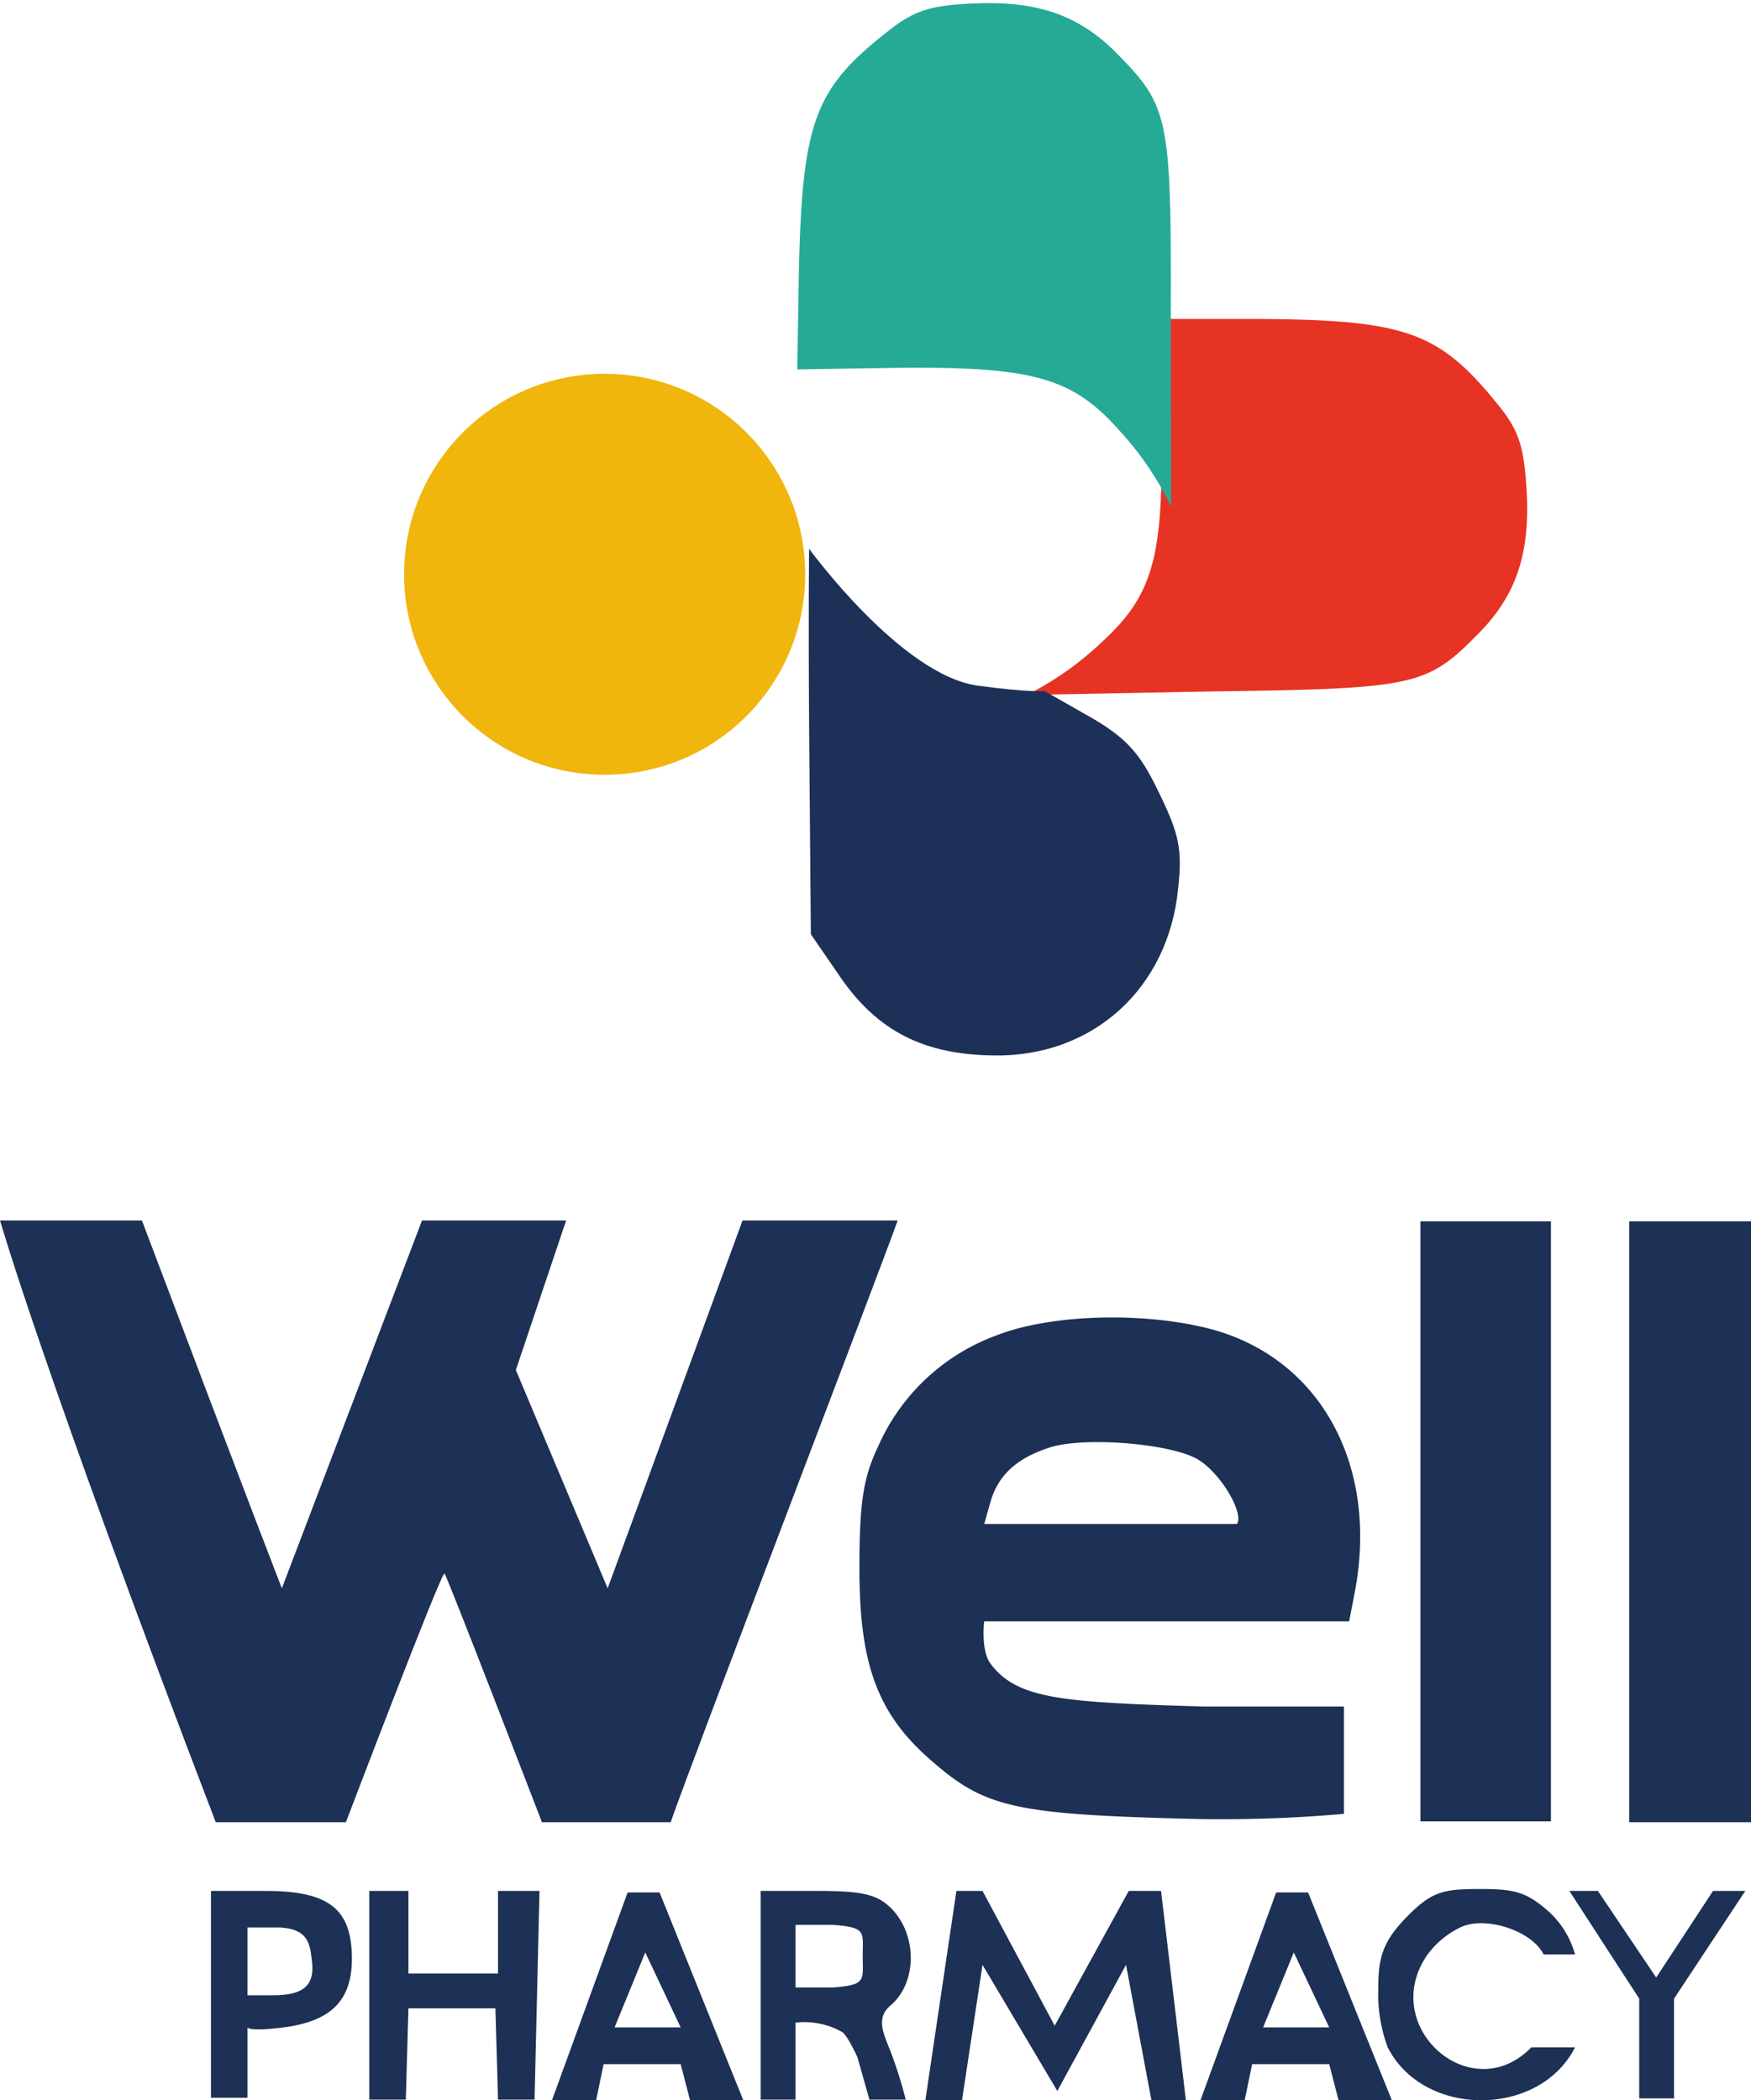 <svg xmlns="http://www.w3.org/2000/svg" width="201.304" height="241.514" viewBox="0 0 201.304 241.514">
  <g id="Group_9" data-name="Group 9" transform="translate(-751.545 -303.557)">
    <g id="Group_7" data-name="Group 7">
      <path id="Path_122" data-name="Path 122" d="M320.7-277.1s5,17.5,24.8,69.2h14.964s11.036-29,11.336-28.6c.3.3,11.2,28.6,11.2,28.6h14.8c2.3-6.7,24-63.3,26.1-69.2H406.064l-15.509,42.3L380-259.9l5.783-17.2h-16.57L353.1-234.8s-3.782-9.7-16.089-42.3Z" transform="translate(430.849 721)" fill="#1d3055"/>
      <path id="Path_123" data-name="Path 123" d="M484-208h15v-69H484Z" transform="translate(430.849 721)" fill="#1d3055"/>
      <path id="Path_124" data-name="Path 124" d="M508-207.9h14V-277H508Z" transform="translate(430.849 721)" fill="#1d3055"/>
      <path id="Path_125" data-name="Path 125" d="M435.3-263.9A23.817,23.817,0,0,0,421.6-251c-1.7,3.6-2.1,6.5-2.1,14,0,11.2,2.2,16.9,8.6,22.3,5.9,5.1,9.5,5.9,29.1,6.4a160.019,160.019,0,0,0,18-.562V-221.2H459.1c-16.1-.5-21.4-.795-24.5-4.895-1.185-1.54-.754-4.905-.754-4.905H475.8l.6-3.1c3-15.2-4.3-27.9-17.7-30.8C451.1-266.6,441.2-266.2,435.3-263.9Zm23.3,14.4c2.6,1.7,5.107,6.1,4.307,7.3H433.846l.754-2.657c1-3.3,3.4-5.043,6.8-6.143C445.5-252.3,455.8-251.4,458.6-249.5Z" transform="translate(430.849 721)" fill="#1d3055"/>
      <path id="Path_126" data-name="Path 126" d="M345.8-200v23.785H350V-184.3s.1.5,4.1,0c5.5-.7,7.9-3.1,7.9-7.9,0-5.7-2.6-7.8-9.9-7.8Zm11.571,7.8c.5,3.2-1.071,4.2-4.471,4.2H350v-7.8h3.8C356.8-195.6,357.171-194.1,357.371-192.2Z" transform="translate(430 721)" fill="#1d3055"/>
      <path id="Path_127" data-name="Path 127" d="M364-176h4.2l.3-10.5h10l.3,10.5H383l.569-24H378.8v9.5H368.5V-200H364Z" transform="translate(430 721)" fill="#1d3055"/>
      <path id="Path_128" data-name="Path 128" d="M393.7-199.825l-8.7,23.9h5.08l.857-4.154H399.8l1.077,4.154H407l-9.626-23.9Zm6.1,15.52h-7.6l3.527-8.622Z" transform="translate(430 721)" fill="#1d3055"/>
      <path id="Path_129" data-name="Path 129" d="M409-188v12h4v-8.852a8.769,8.769,0,0,1,5.373,1.086c.634.412,1.75,2.9,1.75,2.9L421.5-176h4.173A49.691,49.691,0,0,0,424-181.353c-.949-2.413-1.8-4.047,0-5.547,3-2.6,3-8.1,0-11.1-1.6-1.6-3.3-2-8.5-2H409Zm11.726-4.5c0,2.8.474,3.3-3.426,3.6H413v-7.2h4.3C421.2-195.8,420.726-195.3,420.726-192.5Z" transform="translate(430 721)" fill="#1d3055"/>
      <path id="Path_130" data-name="Path 130" d="M431.5-200l-3.57,24.071h4.213L434.5-191.5l8.6,14.5,7.9-14.5,2.918,15.571h3.963L455.025-200h-3.713L442.8-184.5,434.5-200Z" transform="translate(430 721)" fill="#1d3055"/>
      <path id="Path_132" data-name="Path 132" d="M483.225-196.962c-2.8,2.876-3.225,4.776-3.225,8.166a17.492,17.492,0,0,0,1.087,6.78c4.1,8.116,17.431,8.116,21.531,0H497.6c-6.9,7.088-17.6-2.363-12-10.581a10.21,10.21,0,0,1,4-3.287c2.9-1.233,8.1.514,9.4,3.185h3.619a10.513,10.513,0,0,0-3.077-4.981c-2.4-2.055-3.6-2.541-7.6-2.541C487.539-200.222,486.225-200.044,483.225-196.962Z" transform="translate(430 721)" fill="#1d3055"/>
      <path id="Path_133" data-name="Path 133" d="M501.965-200,510-187.613v11.466h4v-11.466L522.192-200h-3.708l-6.536,9.957-6.7-9.957Z" transform="translate(430 721)" fill="#1d3055"/>
      <path id="Path_196" data-name="Path 196" d="M393.7-199.825l-8.7,23.9h5.08l.857-4.154H399.8l1.077,4.154H407l-9.626-23.9Zm6.1,15.52h-7.6l3.527-8.622Z" transform="translate(504.558 721)" fill="#1d3055"/>
    </g>
    <g id="Group_8" data-name="Group 8" transform="translate(-679 9.502)">
      <path id="Path_121" data-name="Path 121" d="M455.174-366.5c.307,14.859-.922,19.265-6.866,24.7a35.659,35.659,0,0,1-8.608,6.046l21.417-.41c23.159-.307,24.594-.615,30.435-6.558,4.406-4.406,6.046-9.223,5.636-16.5-.307-5.226-.922-7.071-3.484-10.145-6.661-8.2-10.555-9.53-27.565-9.633H454.764Z" transform="translate(1108.868 709.728)" fill="#e73324"/>
      <path id="Path_198" data-name="Path 198" d="M432.669-337.02c-8.813-1.23-19.367-15.734-19.367-15.734s-.1,6.409,0,20.755l.2,23.569,3.382,4.919c4.3,6.251,9.633,8.915,17.625,9.018,11.375.2,20.085-7.686,21.212-19.163.512-4.611.1-6.353-2.254-11.17-2.152-4.509-3.792-6.251-7.89-8.608l-5.226-2.972S438.715-336.2,432.669-337.02Z" transform="translate(1110.264 709.918)" fill="#1d3058"/>
      <path id="Path_199" data-name="Path 199" d="M15.474,12.5c.307,14.859-.922,19.265-6.866,24.7A35.659,35.659,0,0,1,0,43.244l21.417-.41c23.159-.307,24.594-.615,30.435-6.558,4.406-4.406,6.046-9.223,5.636-16.5C57.18,14.551,56.565,12.707,54,9.633,47.343,1.435,43.449.1,26.438,0H15.064Z" transform="matrix(0.017, -1, 1, 0.017, 1521.943, 351.595)" fill="#25aa95"/>
      <circle id="Ellipse_4" data-name="Ellipse 4" cx="23.057" cy="23.057" r="23.057" transform="translate(1477 337.038)" fill="#f0b60d"/>
    </g>
  </g>
</svg>
